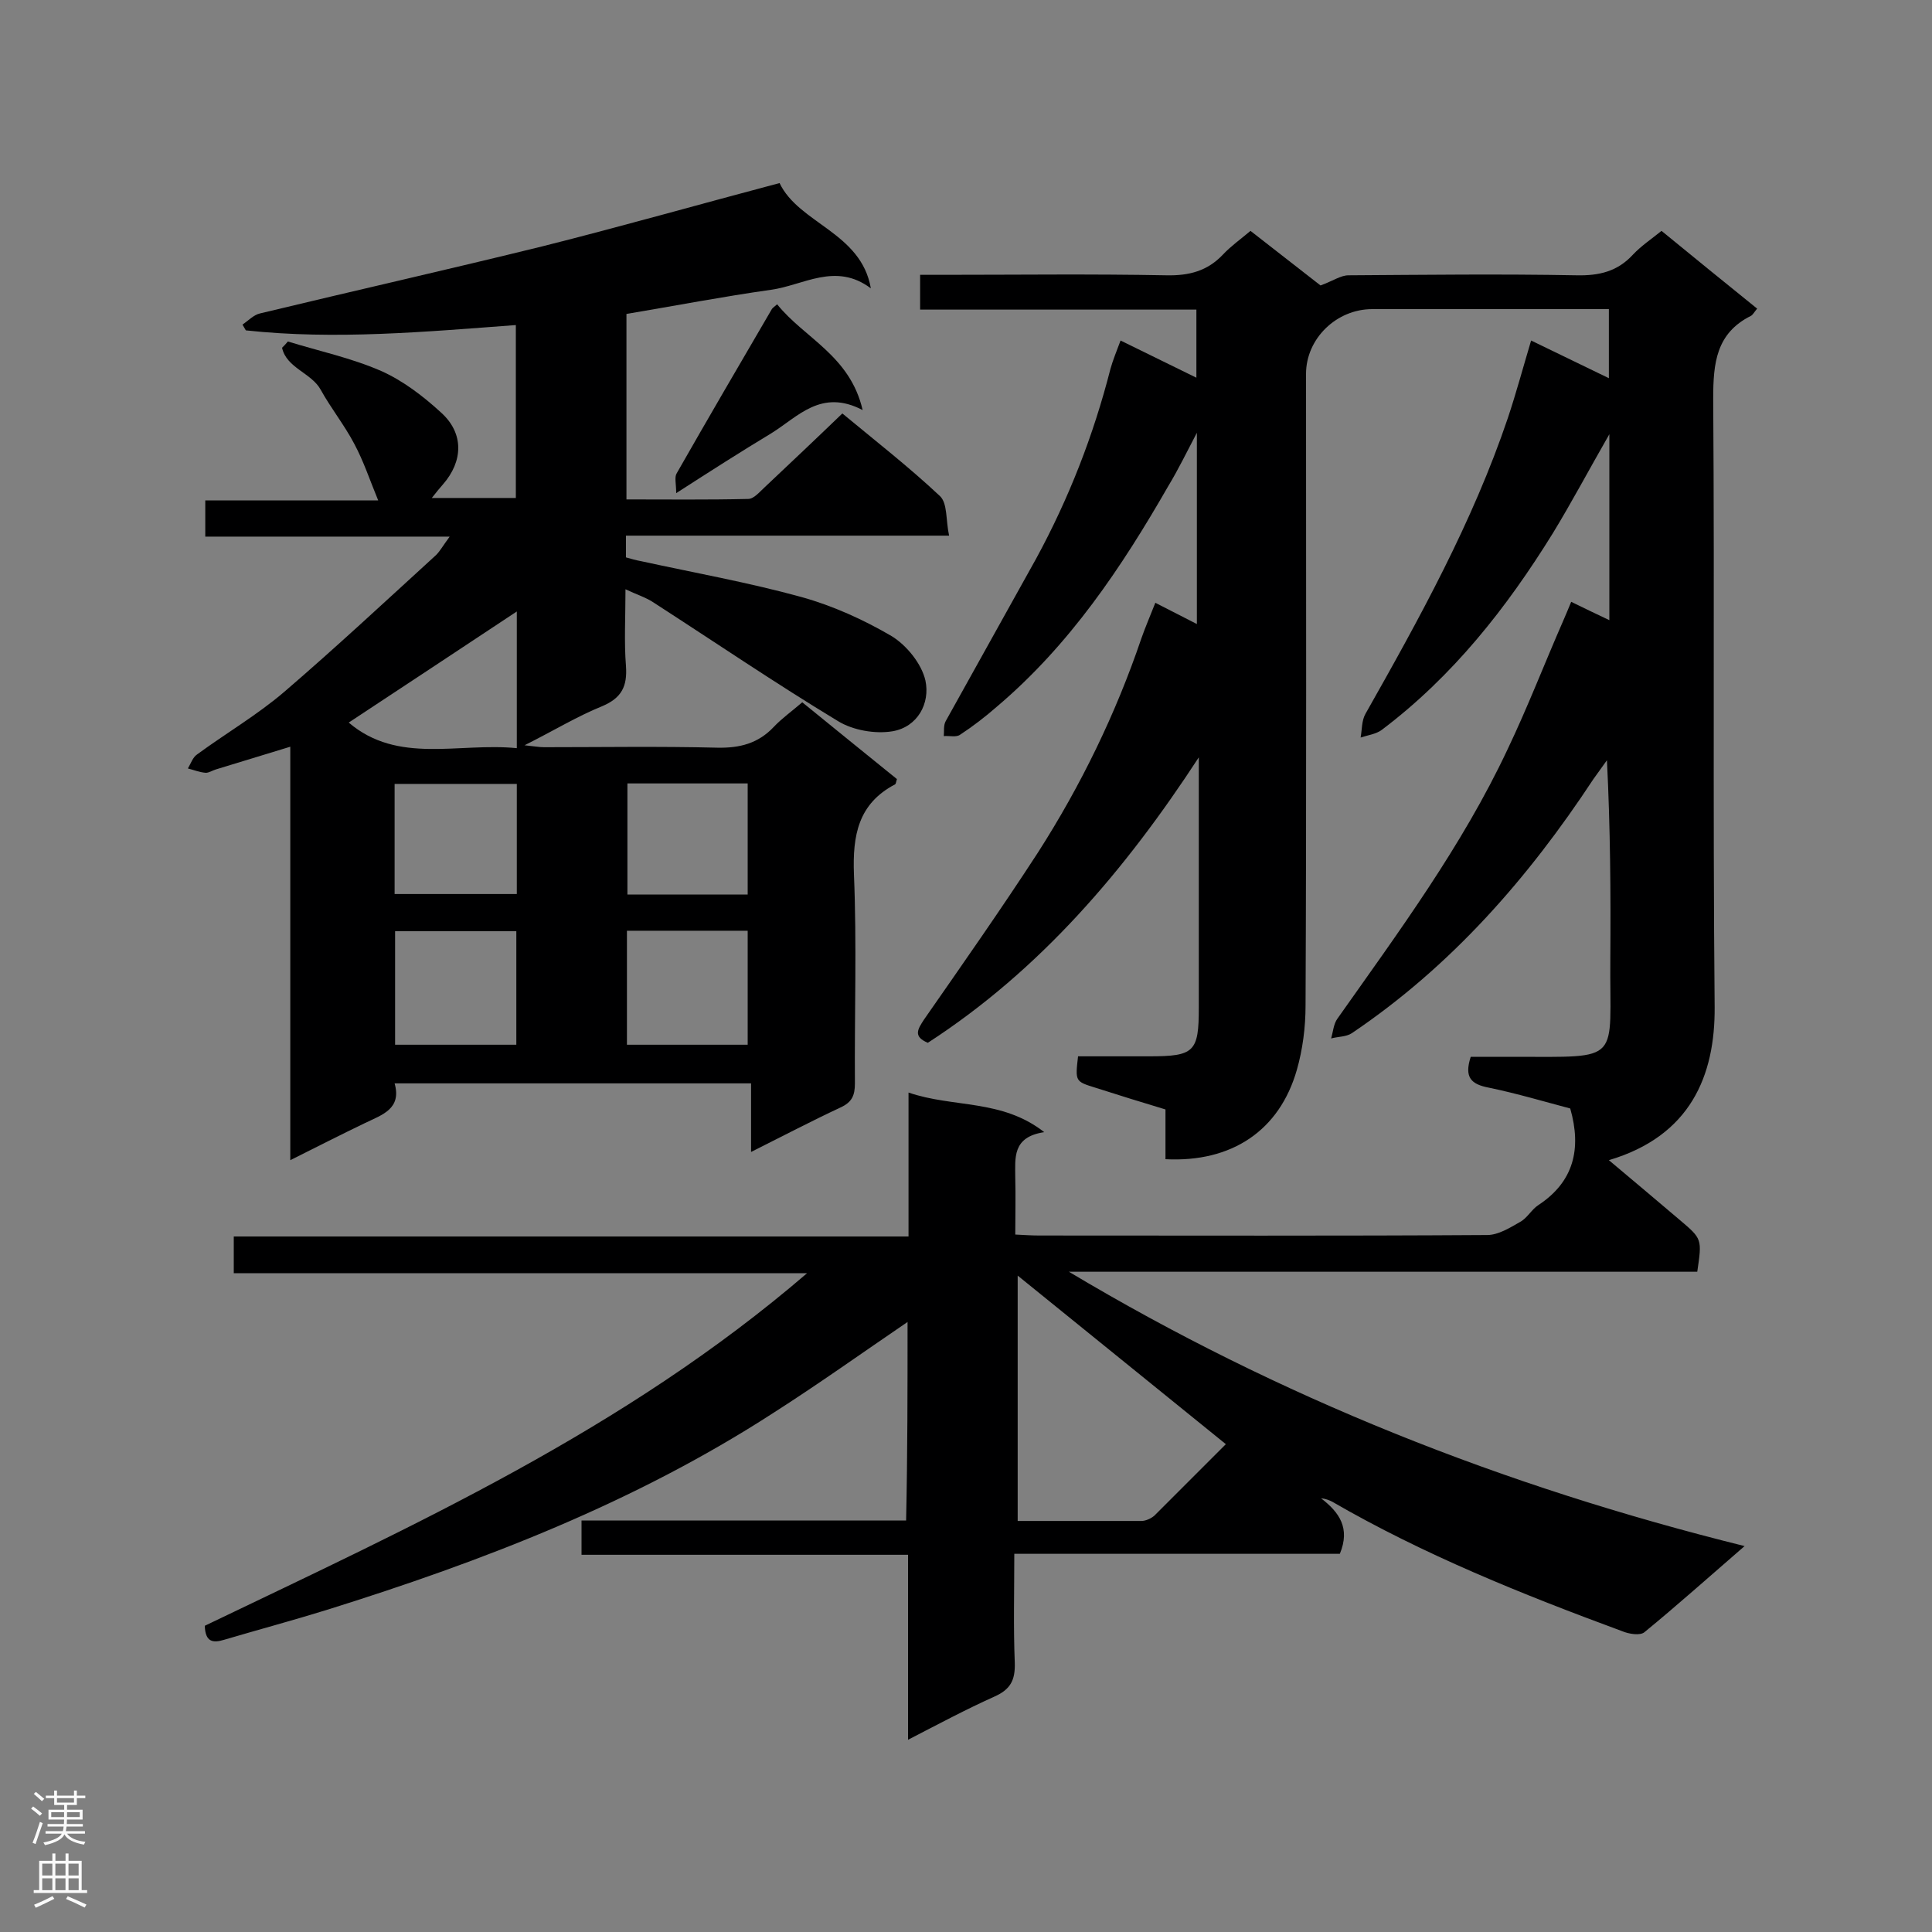 <svg enable-background="new 0 0 400 400" viewBox="0 0 400 400" xmlns="http://www.w3.org/2000/svg"><rect x="0" y="0" width="400" height="400" fill="#808080" stroke="none"/><g fill="#000001"><path d="m187.9 273.7c-9.4 6.4-18.5 12.9-27.9 18.9-28.6 18.5-60 30.6-92.3 40.7-7.1 2.2-14.2 4.1-21.3 6.2-2.3.7-3.9.5-4-2.9 43.1-20.7 86.9-40.5 124.7-73-40.4 0-79.3 0-118.7 0 0-2.6 0-4.9 0-7.6h139.7c0-9.9 0-19.4 0-29.8 9.3 3.2 19.3 1.3 28.1 8.2-6.7 1-6 5.4-6 9.5.1 3.8 0 7.5 0 11.7 1.9.1 3.5.2 5 .2 30.9 0 61.8.1 92.7-.1 2.3 0 4.7-1.5 6.8-2.7 1.5-.8 2.4-2.6 3.8-3.5 7.3-4.8 9-11.6 6.6-20-5.3-1.4-11-3.1-16.8-4.3-3.7-.7-5.2-2.1-3.8-6.4h8.8c22.9 0 19.9 1.4 20.1-20.3.1-13.6 0-27.1-.7-41.1-.9 1.3-1.9 2.6-2.8 3.9-13.5 20.5-29.4 38.7-50 52.6-1.2.8-2.9.7-4.3 1.1.4-1.4.5-3 1.3-4.1 12.7-18 25.8-35.7 35.2-55.7 4.2-8.8 7.7-17.9 11.6-26.8.5-1.2 1-2.3 1.6-3.8 2.7 1.3 5.1 2.5 7.9 3.8 0-12.7 0-25 0-38.5-4.3 7.5-7.8 14.1-11.7 20.5-9.6 15.5-20.7 29.6-35.4 40.7-1.2.9-2.9 1.1-4.4 1.6.3-1.6.2-3.5 1-4.9 11.2-19.8 22.2-39.7 29.5-61.3 1.7-5.1 3.1-10.3 4.8-16 5.4 2.6 10.5 5.1 16.1 7.8 0-5 0-9.3 0-14.3-1.6 0-3.2 0-4.8 0-14.7 0-29.5 0-44.2 0-7.4 0-13.7 6.1-13.7 13.4 0 43.6.1 87.2-.1 130.8 0 4.5-.6 9.1-1.8 13.3-3.6 12.6-13.5 19.2-27.2 18.5 0-3.3 0-6.6 0-10.3-5-1.5-9.8-3-14.5-4.5-4.2-1.3-4.2-1.3-3.6-6.5h14.7c9.4 0 10.3-.9 10.3-10.1 0-15.9 0-31.8 0-47.7 0-1.4 0-2.8 0-4.1-15.2 23.3-32.8 44-56.1 59.1-3.1-1.3-2.1-2.8-.8-4.8 8-11.5 16-22.9 23.6-34.6 8.9-13.9 16.1-28.7 21.4-44.3.8-2.3 1.8-4.6 2.9-7.4 2.9 1.5 5.5 2.8 8.6 4.4 0-13.3 0-26 0-39.6-2.2 4.2-3.9 7.7-5.9 11-9.7 16.9-20.4 32.9-35.5 45.7-2.4 2.1-5 4.1-7.6 5.8-.8.6-2.2.2-3.4.3.1-1-.1-2.2.4-3.1 6.2-11.2 12.5-22.4 18.7-33.6 6.8-12.5 11.9-25.6 15.4-39.3.5-1.8 1.2-3.5 2.1-5.9 5.3 2.6 10.2 5 15.7 7.7 0-4.8 0-9.2 0-14.1-18.9 0-37.9 0-57.2 0 0-2.5 0-4.5 0-7.2h4.6c15.5 0 30.9-.2 46.4.1 4.7.1 8.5-.9 11.7-4.3 1.7-1.8 3.7-3.2 5.7-4.9 5.4 4.2 10.5 8.2 14.5 11.3 2.7-1 4.2-2.1 5.8-2.1 15.7-.1 31.5-.3 47.2 0 4.7.1 8.5-.8 11.7-4.3 1.7-1.8 3.8-3.2 5.9-4.9 6.6 5.4 13.1 10.7 19.8 16.1-.6.7-.9 1.3-1.3 1.5-7.2 3.6-7.8 9.8-7.8 17.1.3 42-.1 84 .3 126 .1 14.2-5 26.7-21.9 31.7 5.1 4.3 9.9 8.3 14.7 12.4 4.6 3.9 4.6 3.9 3.6 10.7-43.3 0-86.7 0-130.1 0 43.5 26 89.9 44.4 139.9 56.8-7.5 6.5-14 12.3-20.7 17.8-.9.8-3.3.4-4.7-.2-20.6-7.6-41-15.8-60-26.8-.6-.3-1.3-.6-2.3-.7 3.8 2.9 6.1 6.2 3.9 11.5-22 0-44.4 0-67.4 0 0 7.8-.2 15.2.1 22.6.1 3.6-.9 5.5-4.3 7-5.8 2.6-11.4 5.6-17.8 8.9 0-13.1 0-25.5 0-38.3-22.8 0-45 0-67.6 0 0-2.5 0-4.6 0-7.1h67.2c.3-13.8.3-27.4.3-41.1zm65.9 25.3c-14.7-11.9-28.9-23.4-43.1-34.9v50.8h25.6c.9 0 2-.5 2.7-1.1 5-5 10-10 14.8-14.8z"/><path d="m93.1 111.1c-17.4 0-33.8 0-50.6 0 0-2.5 0-4.8 0-7.5h35.8c-1.7-4.1-3-8.1-5-11.8-2-3.8-4.8-7.3-6.9-11.1-1.9-3.5-7.1-4.5-8-8.7.4-.4.8-.8 1.2-1.3 6.5 2 13.1 3.4 19.3 6.1 4.5 2 8.7 5.2 12.4 8.6 4.8 4.3 4.6 10.1.4 14.9-.6.7-1.3 1.5-2.3 2.8h17.4c0-11.9 0-23.6 0-35.8-18.8 1.4-37.4 3.1-55.9 1.1-.2-.4-.5-.8-.7-1.2 1.2-.8 2.3-2 3.6-2.3 19.5-4.7 39-9.1 58.5-13.9 16.3-4.1 32.5-8.7 49.1-13.1 4 8.4 16.9 10.2 18.9 21.8-7.3-5.5-14-.6-20.7.3-9.9 1.4-19.8 3.3-29.9 5v38.4c8.4 0 16.8.1 25.2-.1 1.2 0 2.4-1.5 3.4-2.4 5.3-5 10.6-10 16.1-15.3 6.5 5.4 13.7 11 20.2 17.1 1.6 1.5 1.2 5 1.9 8.2-22.7 0-44.7 0-66.9 0v4.5c1 .3 2.1.6 3.2.8 11 2.4 22.2 4.4 33.1 7.4 6.5 1.8 12.9 4.7 18.7 8.1 3.1 1.9 6.2 5.7 7 9.2 1 4.7-1.6 9.6-6.8 10.5-3.6.6-8.2-.2-11.3-2.1-12.9-7.8-25.4-16.3-38.1-24.5-1.6-1.1-3.6-1.7-5.9-2.8 0 5.8-.3 10.9.1 15.9.3 4.2-.9 6.6-4.9 8.3-5.2 2.1-10.1 5.1-16.1 8.1 2 .2 3 .4 4 .4 12 0 23.9-.2 35.9.1 4.7.1 8.5-.9 11.7-4.3 1.7-1.8 3.7-3.2 5.9-5.1 6.6 5.4 13.2 10.7 19.6 15.9-.2.6-.2 1-.4 1.1-7.6 4-8.8 10.5-8.5 18.6.6 14.4.1 28.9.2 43.3 0 2.5-.6 3.9-3 5-6 2.8-11.9 5.9-18.5 9.2 0-5 0-9.4 0-14.2-24.7 0-49 0-73.8 0 1.5 5.3-2.6 6.5-6.1 8.2-5 2.4-9.9 4.9-15.5 7.7 0-28.7 0-56.8 0-85.6-5.6 1.7-10.5 3.2-15.4 4.7-.7.2-1.4.7-2.1.7-1.3-.1-2.5-.6-3.7-.9.6-1 1-2.3 1.9-2.9 6-4.4 12.5-8.2 18.1-13 10.7-9.2 21-18.8 31.4-28.3.8-.8 1.4-1.9 2.8-3.8zm13.8 105.2c0-8 0-15.7 0-23.5-8.6 0-16.8 0-25.1 0v23.5zm-25.2-31.2h25.3c0-7.8 0-15.3 0-22.8-8.6 0-16.9 0-25.3 0zm73.1.1c0-8 0-15.4 0-23-8.5 0-16.7 0-24.9 0v23zm0 31.1c0-8.2 0-15.8 0-23.6-8.5 0-16.7 0-25 0v23.6zm-47.8-89.7c-11.8 7.8-23.4 15.5-34.8 23 10.2 8.7 22.7 4.1 34.8 5.3 0-9.9 0-19.1 0-28.3z"/><path d="m140 102.1c0-1.9-.4-3.3.1-4.1 6.5-11.4 13.1-22.7 19.7-34 .1-.2.4-.4 1.1-1 5.6 7 15.1 10.6 17.7 21.9-8.6-4.5-13.4 1.4-18.9 4.8-6.3 3.8-12.4 7.7-19.7 12.4z"/></g><path d="m6.44 374.46.42-.45c.65.47 1.27.95 1.85 1.44l-.45.49c-.65-.56-1.25-1.06-1.82-1.48m.93 7.33-.63-.26c.55-1.36 1.05-2.8 1.52-4.33.19.1.38.19.59.27-.46 1.29-.95 2.73-1.48 4.32m-.38-10.38.44-.42c.43.34 1.01.82 1.74 1.44l-.49.49c-.53-.51-1.09-1.01-1.69-1.51m2.5.35h1.72v-1.04h.59v1.04h3.52v-1.04h.59v1.04h1.75v.53h-1.75v1.42h-2.03v.97h3.22v2.03h-3.24c0 .35-.01.66-.03.93h3.32v.53h-3.37c-.03.27-.08.58-.15.94h3.96v.53h-3.71c.67.92 1.93 1.48 3.79 1.68-.13.24-.23.44-.29.59-2.13-.38-3.48-1.08-4.04-2.12-.43.97-1.77 1.72-4.03 2.23-.09-.19-.2-.37-.33-.55 2.1-.42 3.37-1.03 3.81-1.83h-3.36v-.53h3.58c.08-.29.13-.61.16-.94h-3.33v-.53h3.39c.02-.27.04-.58.04-.93h-3.23v-2.03h3.25v-.97h-2.07v-1.42h-1.73zm1.12 3.44v1h2.65c.01-.3.02-.44.01-.4v-.25-.35zm1.19-2h3.52v-.91h-3.52zm4.71 2h-2.63v.59c0 .15-.01.28-.01.4h2.64z" fill="#fafafa"/><path d="m13.56 383.74h.63v1.52h2.72v6.07h1.13v.6h-11.06v-.6h1.13v-6.07h2.73v-1.52h.63v1.52h2.1v-1.52zm-2.69 8.83.38.56c-1.24.63-2.53 1.25-3.85 1.85-.1-.21-.21-.42-.34-.63 1.36-.55 2.63-1.15 3.81-1.78m-2.13-4.27h2.1v-2.45h-2.1zm0 3.04h2.1v-2.46h-2.1zm2.72-3.04h2.1v-2.45h-2.1zm0 3.04h2.1v-2.46h-2.1zm6.07 3.6c-1.41-.71-2.7-1.3-3.86-1.78l.35-.56c1.45.62 2.75 1.19 3.88 1.72zm-1.25-9.09h-2.1v2.45h2.1zm-2.09 5.49h2.1v-2.46h-2.1z" fill="#fafafa"/></svg>